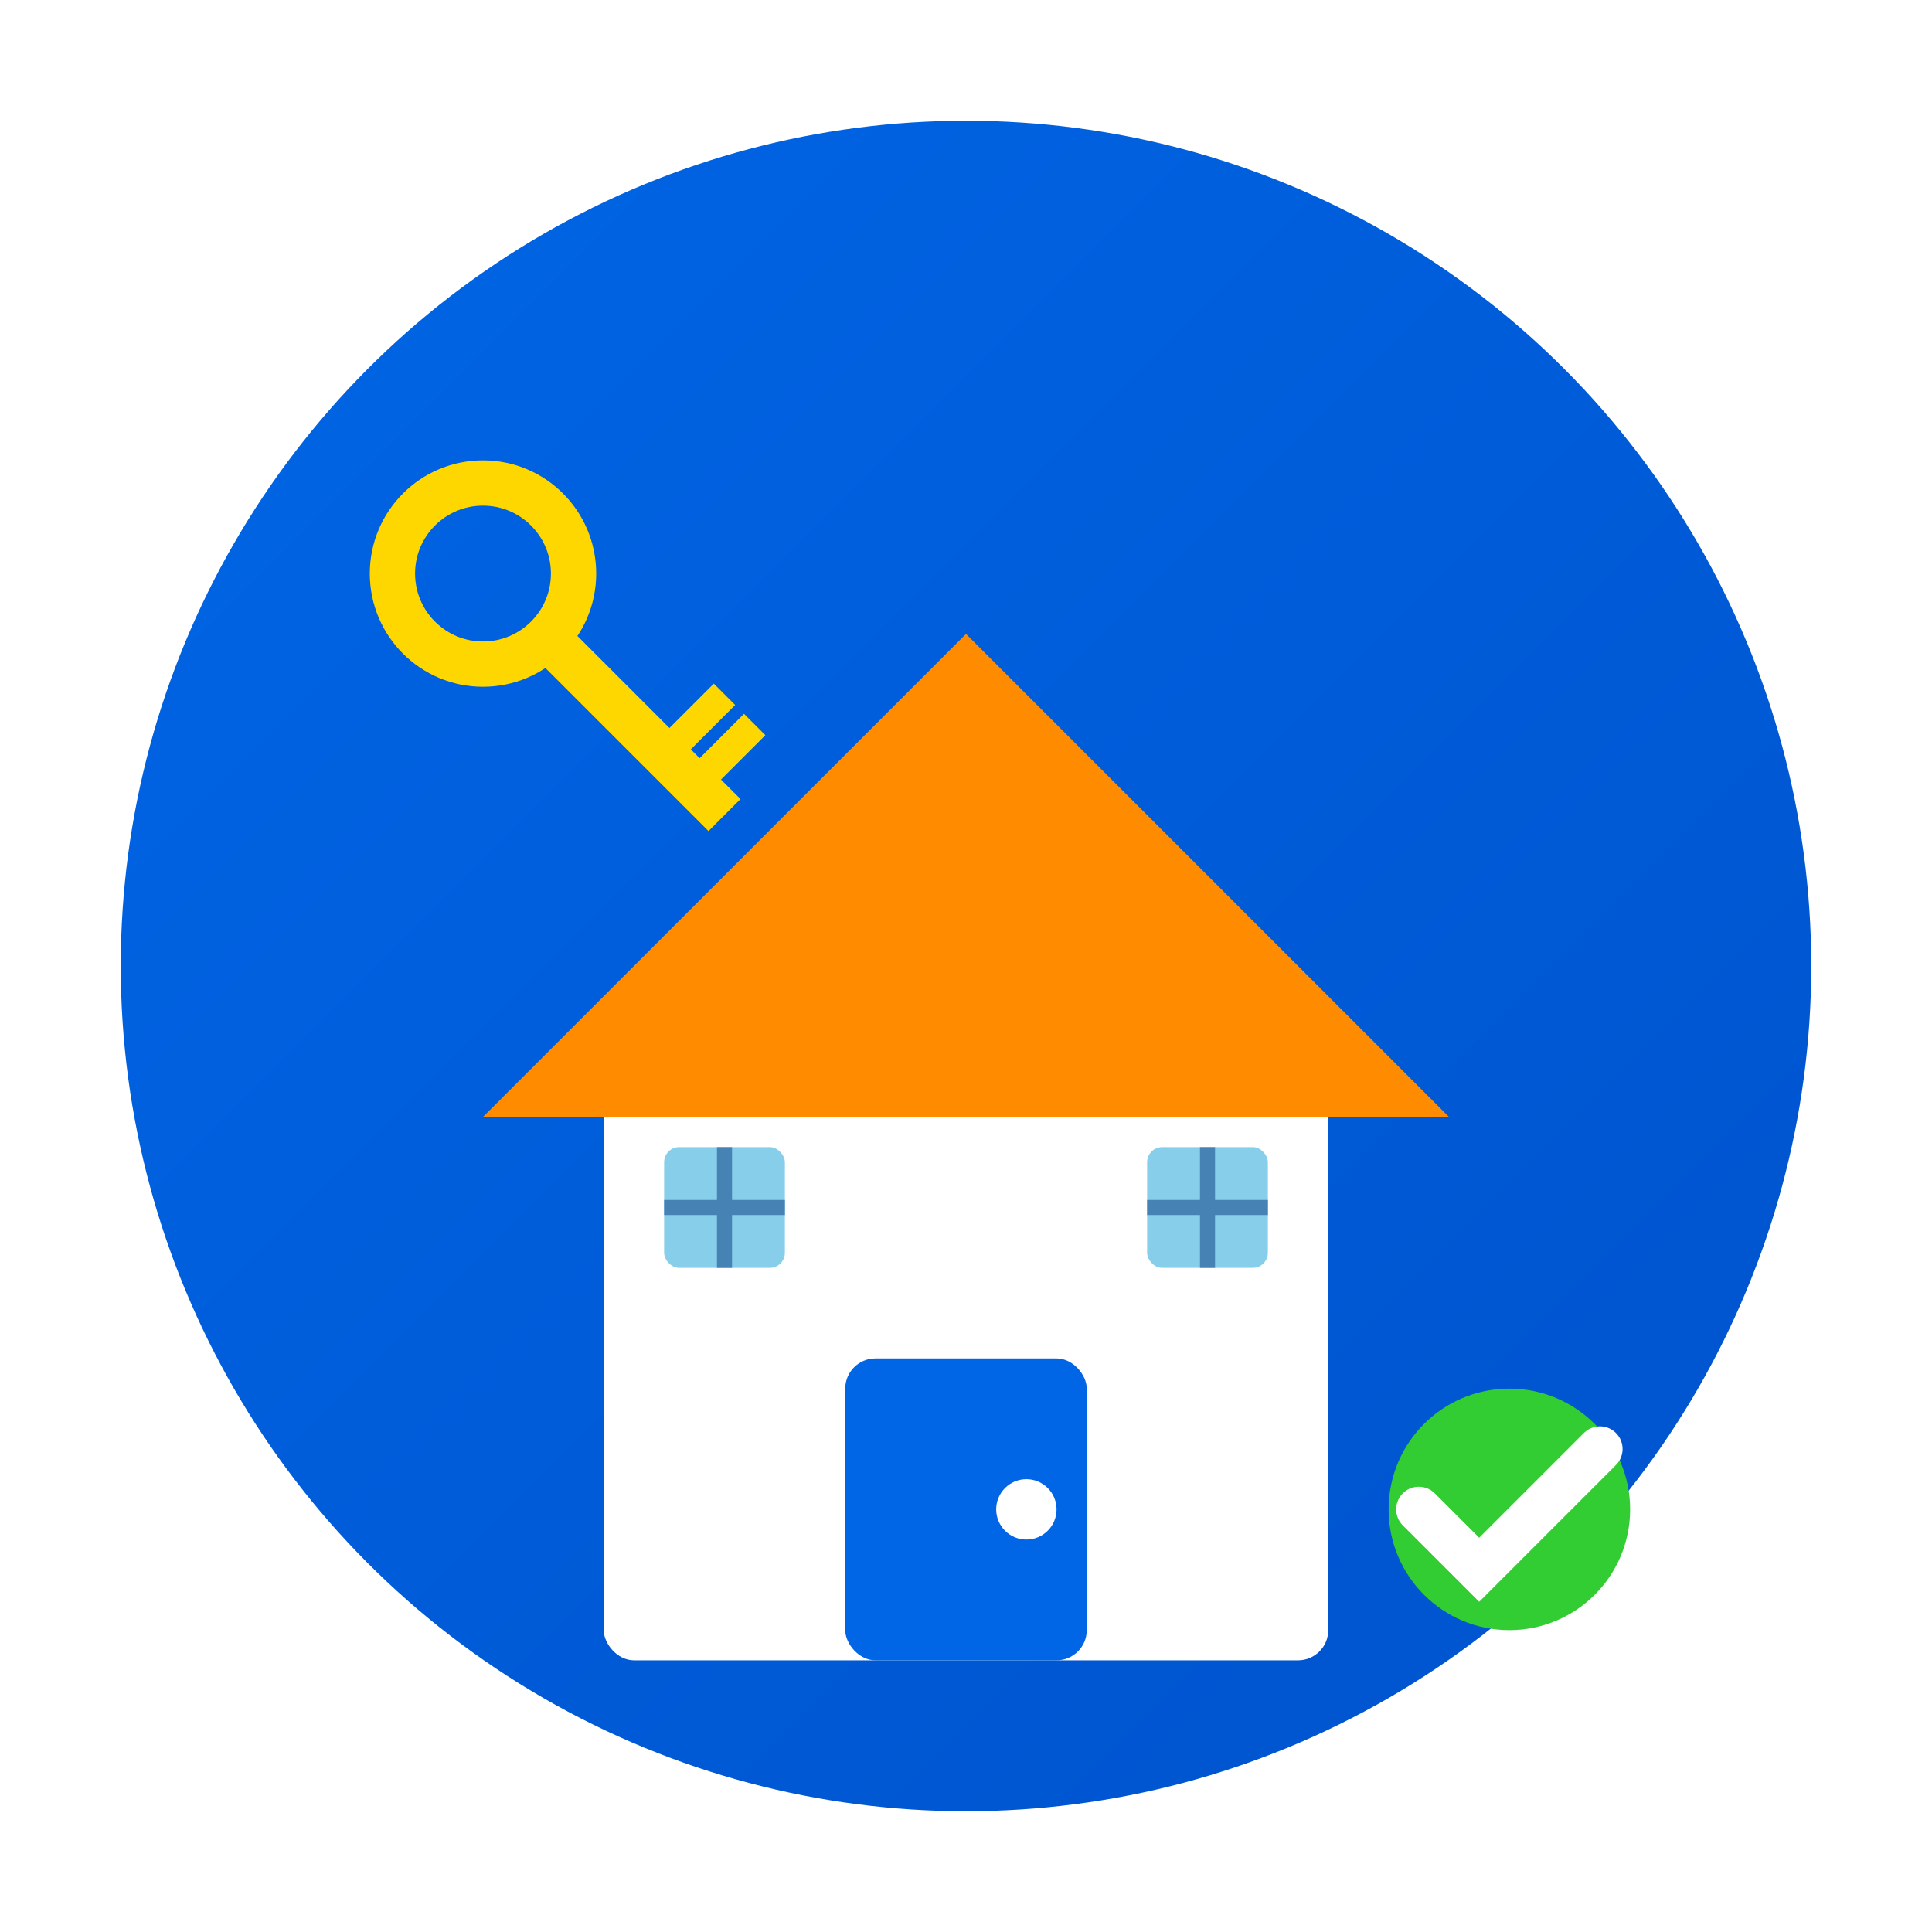 <svg viewBox="0 0 64 64" xmlns="http://www.w3.org/2000/svg">
  <defs>
    <linearGradient id="serviceGradient" x1="0%" y1="0%" x2="100%" y2="100%">
      <stop offset="0%" style="stop-color:#0066E6;stop-opacity:1" />
      <stop offset="100%" style="stop-color:#0052CC;stop-opacity:1" />
    </linearGradient>
    <filter id="iconShadow" x="-20%" y="-20%" width="140%" height="140%">
      <feDropShadow dx="2" dy="2" stdDeviation="2" flood-opacity="0.3"/>
    </filter>
  </defs>
  
  <!-- Background Circle -->
  <circle cx="32" cy="32" r="28" fill="url(#serviceGradient)" filter="url(#iconShadow)"/>
  
  <!-- House Base -->
  <rect x="20" y="35" width="24" height="20" fill="white" rx="1"/>
  
  <!-- House Roof -->
  <polygon points="16,37 32,21 48,37" fill="#FF8C00"/>
  
  <!-- Door -->
  <rect x="28" y="45" width="8" height="10" fill="#0066E6" rx="1"/>
  
  <!-- Door Handle -->
  <circle cx="34" cy="50" r="1" fill="white"/>
  
  <!-- Windows -->
  <rect x="22" y="38" width="4" height="4" fill="#87CEEB" rx="0.5"/>
  <rect x="38" y="38" width="4" height="4" fill="#87CEEB" rx="0.5"/>
  
  <!-- Window Cross Lines -->
  <line x1="24" y1="38" x2="24" y2="42" stroke="#4682B4" stroke-width="0.5"/>
  <line x1="22" y1="40" x2="26" y2="40" stroke="#4682B4" stroke-width="0.5"/>
  <line x1="40" y1="38" x2="40" y2="42" stroke="#4682B4" stroke-width="0.5"/>
  <line x1="38" y1="40" x2="42" y2="40" stroke="#4682B4" stroke-width="0.5"/>
  
  <!-- Service Icon Elements -->
  <!-- Key Symbol -->
  <g transform="translate(12, 15)">
    <circle cx="4" cy="4" r="3" fill="none" stroke="#FFD700" stroke-width="1.5"/>
    <line x1="6" y1="6" x2="12" y2="12" stroke="#FFD700" stroke-width="1.5"/>
    <line x1="10" y1="10" x2="12" y2="8" stroke="#FFD700" stroke-width="1"/>
    <line x1="11" y1="11" x2="13" y2="9" stroke="#FFD700" stroke-width="1"/>
  </g>
  
  <!-- Checkmark -->
  <g transform="translate(45, 45)">
    <circle cx="5" cy="5" r="4" fill="#32CD32"/>
    <polyline points="2,5 4,7 8,3" fill="none" stroke="white" stroke-width="1.5" stroke-linecap="round"/>
  </g>
</svg>
